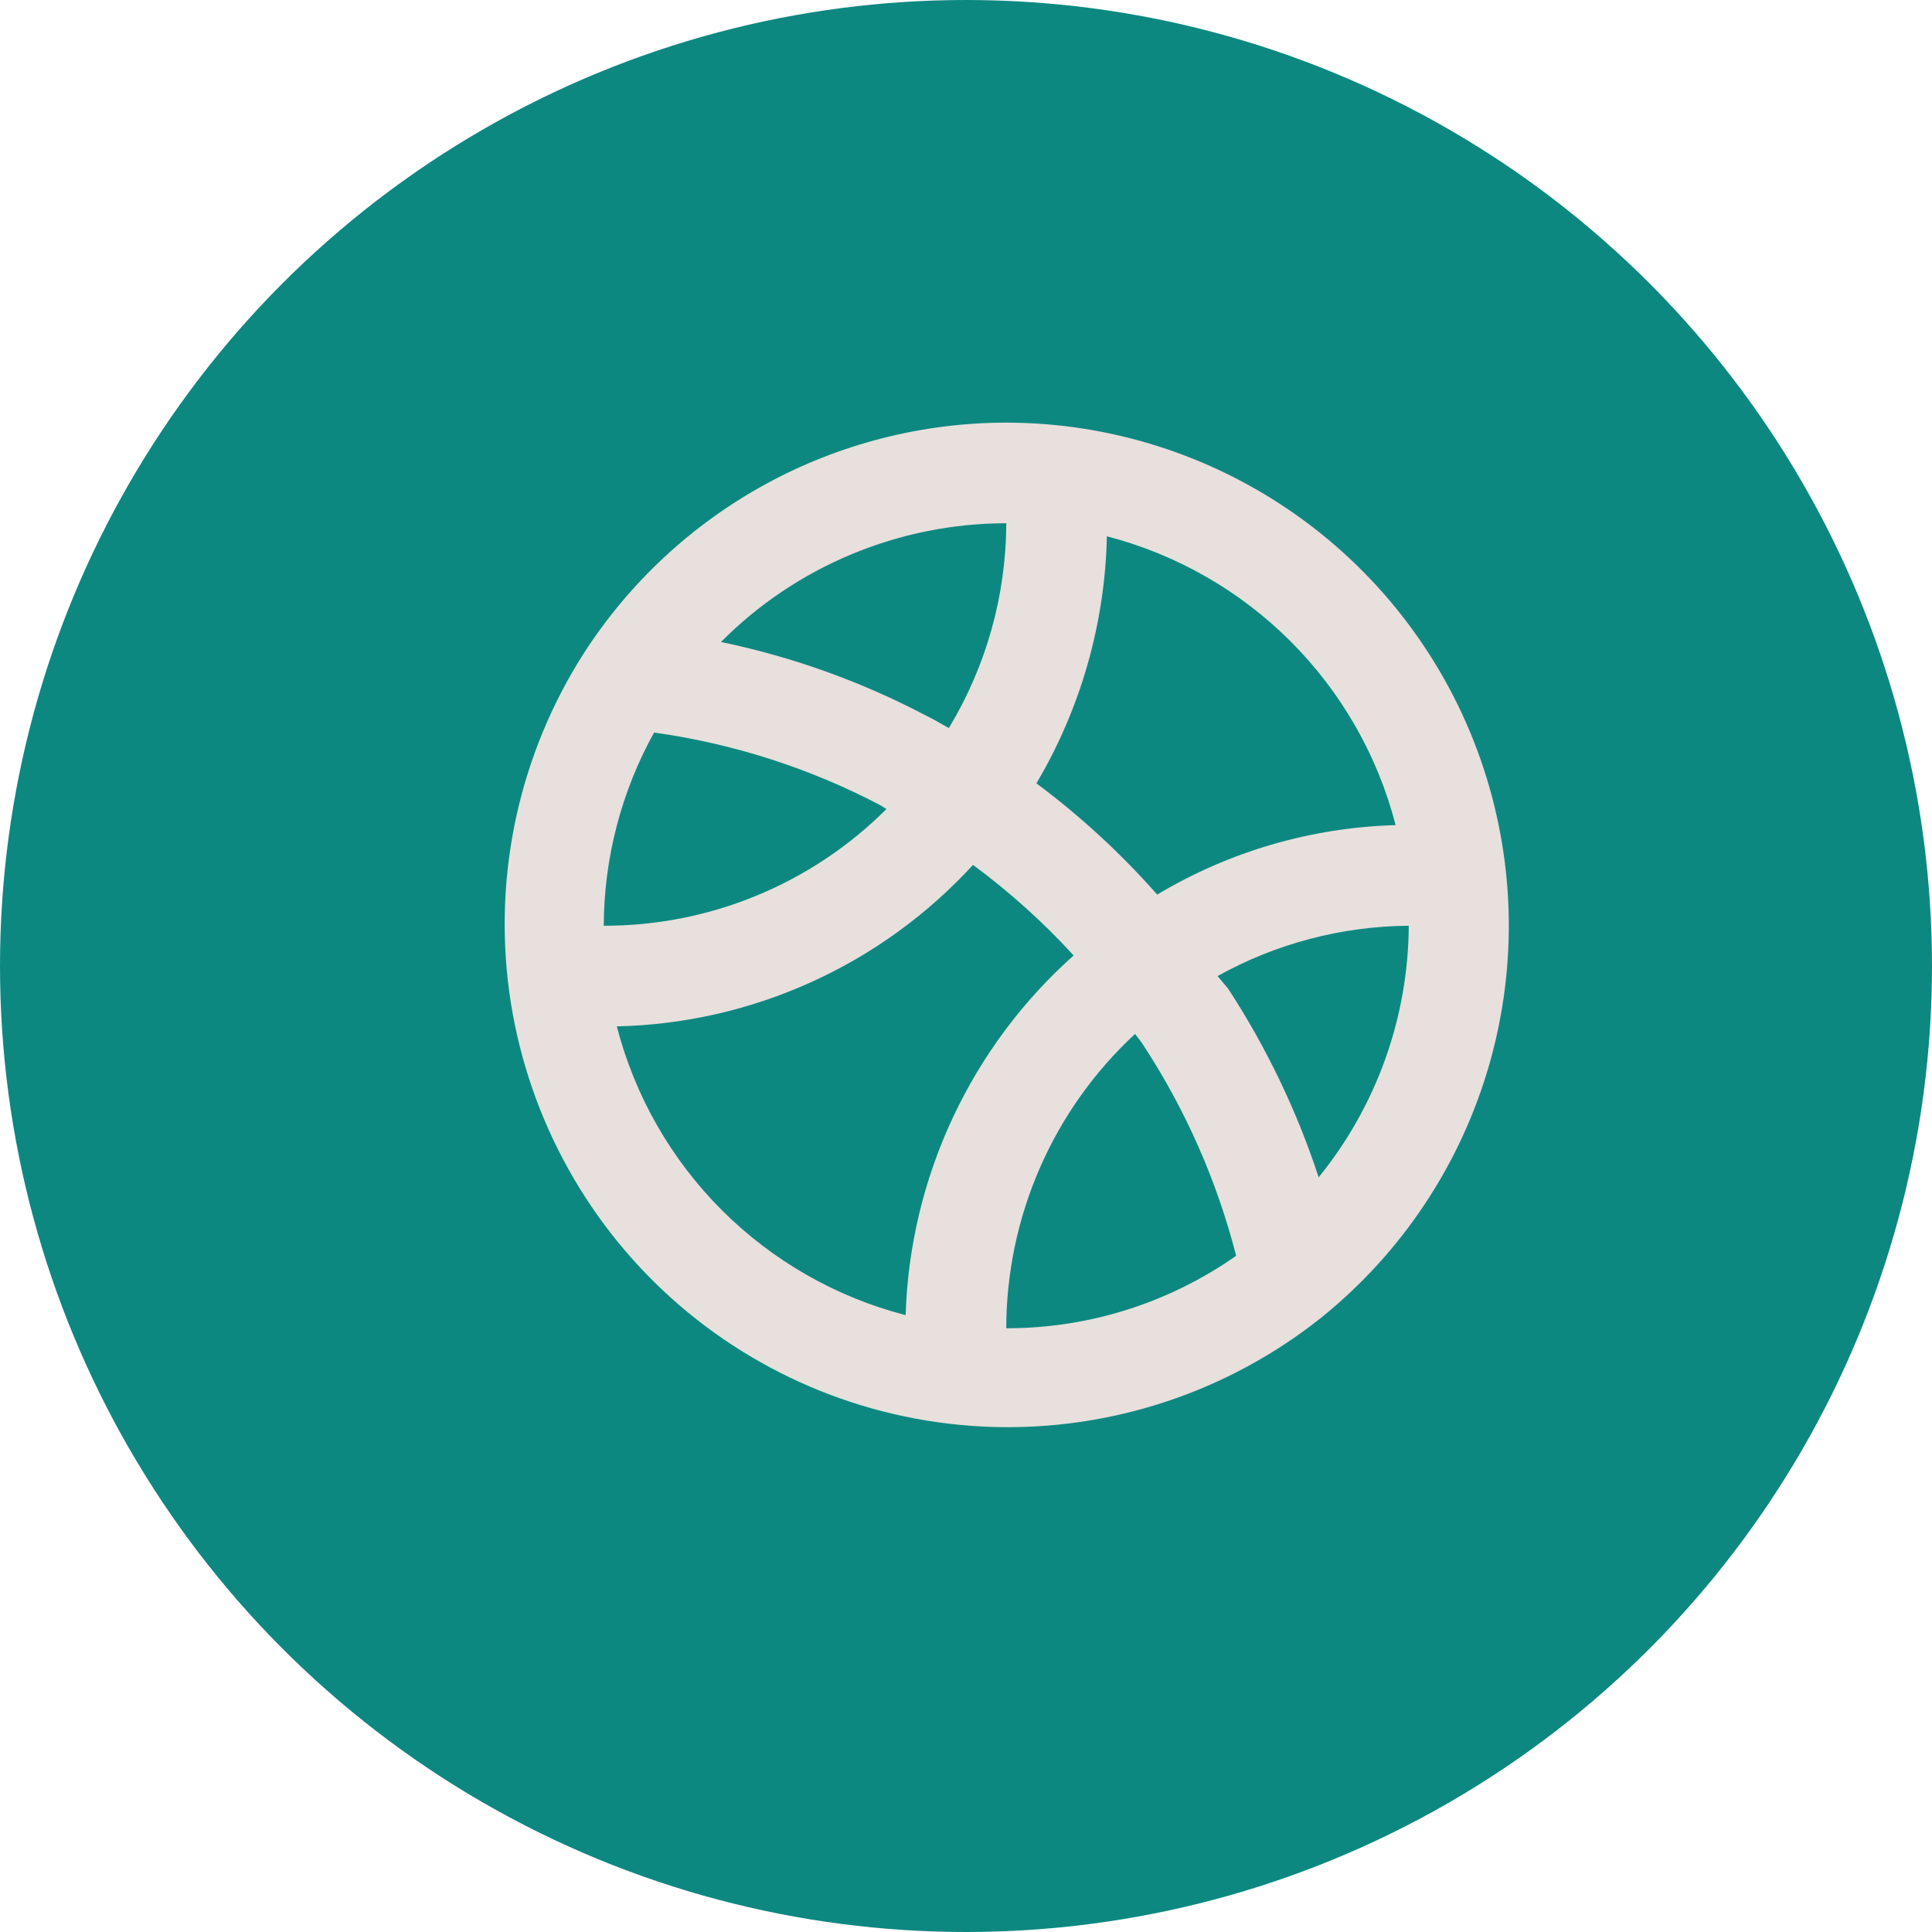 <?xml version="1.0" encoding="UTF-8"?> <svg xmlns="http://www.w3.org/2000/svg" width="24" height="24" viewBox="0 0 24 24" fill="none"><circle cx="12" cy="12" r="12" fill="#0D8881"></circle><path d="M12.5 5.25C11.454 5.251 10.426 5.514 9.509 6.015C8.592 6.517 7.815 7.24 7.25 8.119C6.454 9.366 6.127 10.855 6.326 12.321C6.526 13.786 7.238 15.134 8.337 16.124C9.437 17.113 10.851 17.681 12.33 17.726C13.808 17.771 15.255 17.29 16.412 16.369C17.419 15.558 18.15 14.455 18.504 13.211C18.858 11.968 18.818 10.645 18.389 9.425C17.96 8.206 17.163 7.149 16.108 6.401C15.053 5.654 13.793 5.251 12.5 5.25ZM13.75 6.662C14.613 6.886 15.402 7.337 16.032 7.967C16.663 8.598 17.114 9.386 17.337 10.25C16.292 10.279 15.272 10.576 14.375 11.113C13.924 10.601 13.421 10.138 12.875 9.731C13.425 8.801 13.727 7.744 13.75 6.662ZM12.5 6.5C12.498 7.397 12.251 8.276 11.787 9.044C11.693 8.994 11.606 8.938 11.512 8.894C10.707 8.469 9.847 8.16 8.956 7.975C9.42 7.508 9.972 7.137 10.581 6.884C11.189 6.631 11.841 6.5 12.5 6.5ZM8.125 9.1C9.105 9.236 10.054 9.541 10.931 10L11.012 10.05C10.551 10.511 10.003 10.876 9.4 11.125C8.798 11.374 8.152 11.501 7.5 11.5C7.503 10.66 7.718 9.835 8.125 9.1ZM11.25 16.337C10.386 16.114 9.598 15.663 8.967 15.033C8.336 14.402 7.886 13.614 7.662 12.75C8.497 12.732 9.319 12.544 10.08 12.199C10.84 11.855 11.523 11.359 12.087 10.744C12.539 11.078 12.958 11.454 13.337 11.869C12.704 12.433 12.193 13.12 11.834 13.889C11.475 14.657 11.276 15.49 11.25 16.337ZM12.5 16.5C12.501 15.813 12.644 15.134 12.919 14.505C13.194 13.876 13.596 13.311 14.1 12.844C14.137 12.894 14.175 12.938 14.206 12.988C14.73 13.79 15.118 14.672 15.356 15.6C14.519 16.187 13.522 16.502 12.5 16.5ZM16.381 14.625C16.11 13.798 15.731 13.01 15.256 12.281L15.125 12.125C15.851 11.721 16.668 11.506 17.5 11.5C17.494 12.639 17.099 13.741 16.381 14.625Z" fill="#E7E0DC"></path></svg> 